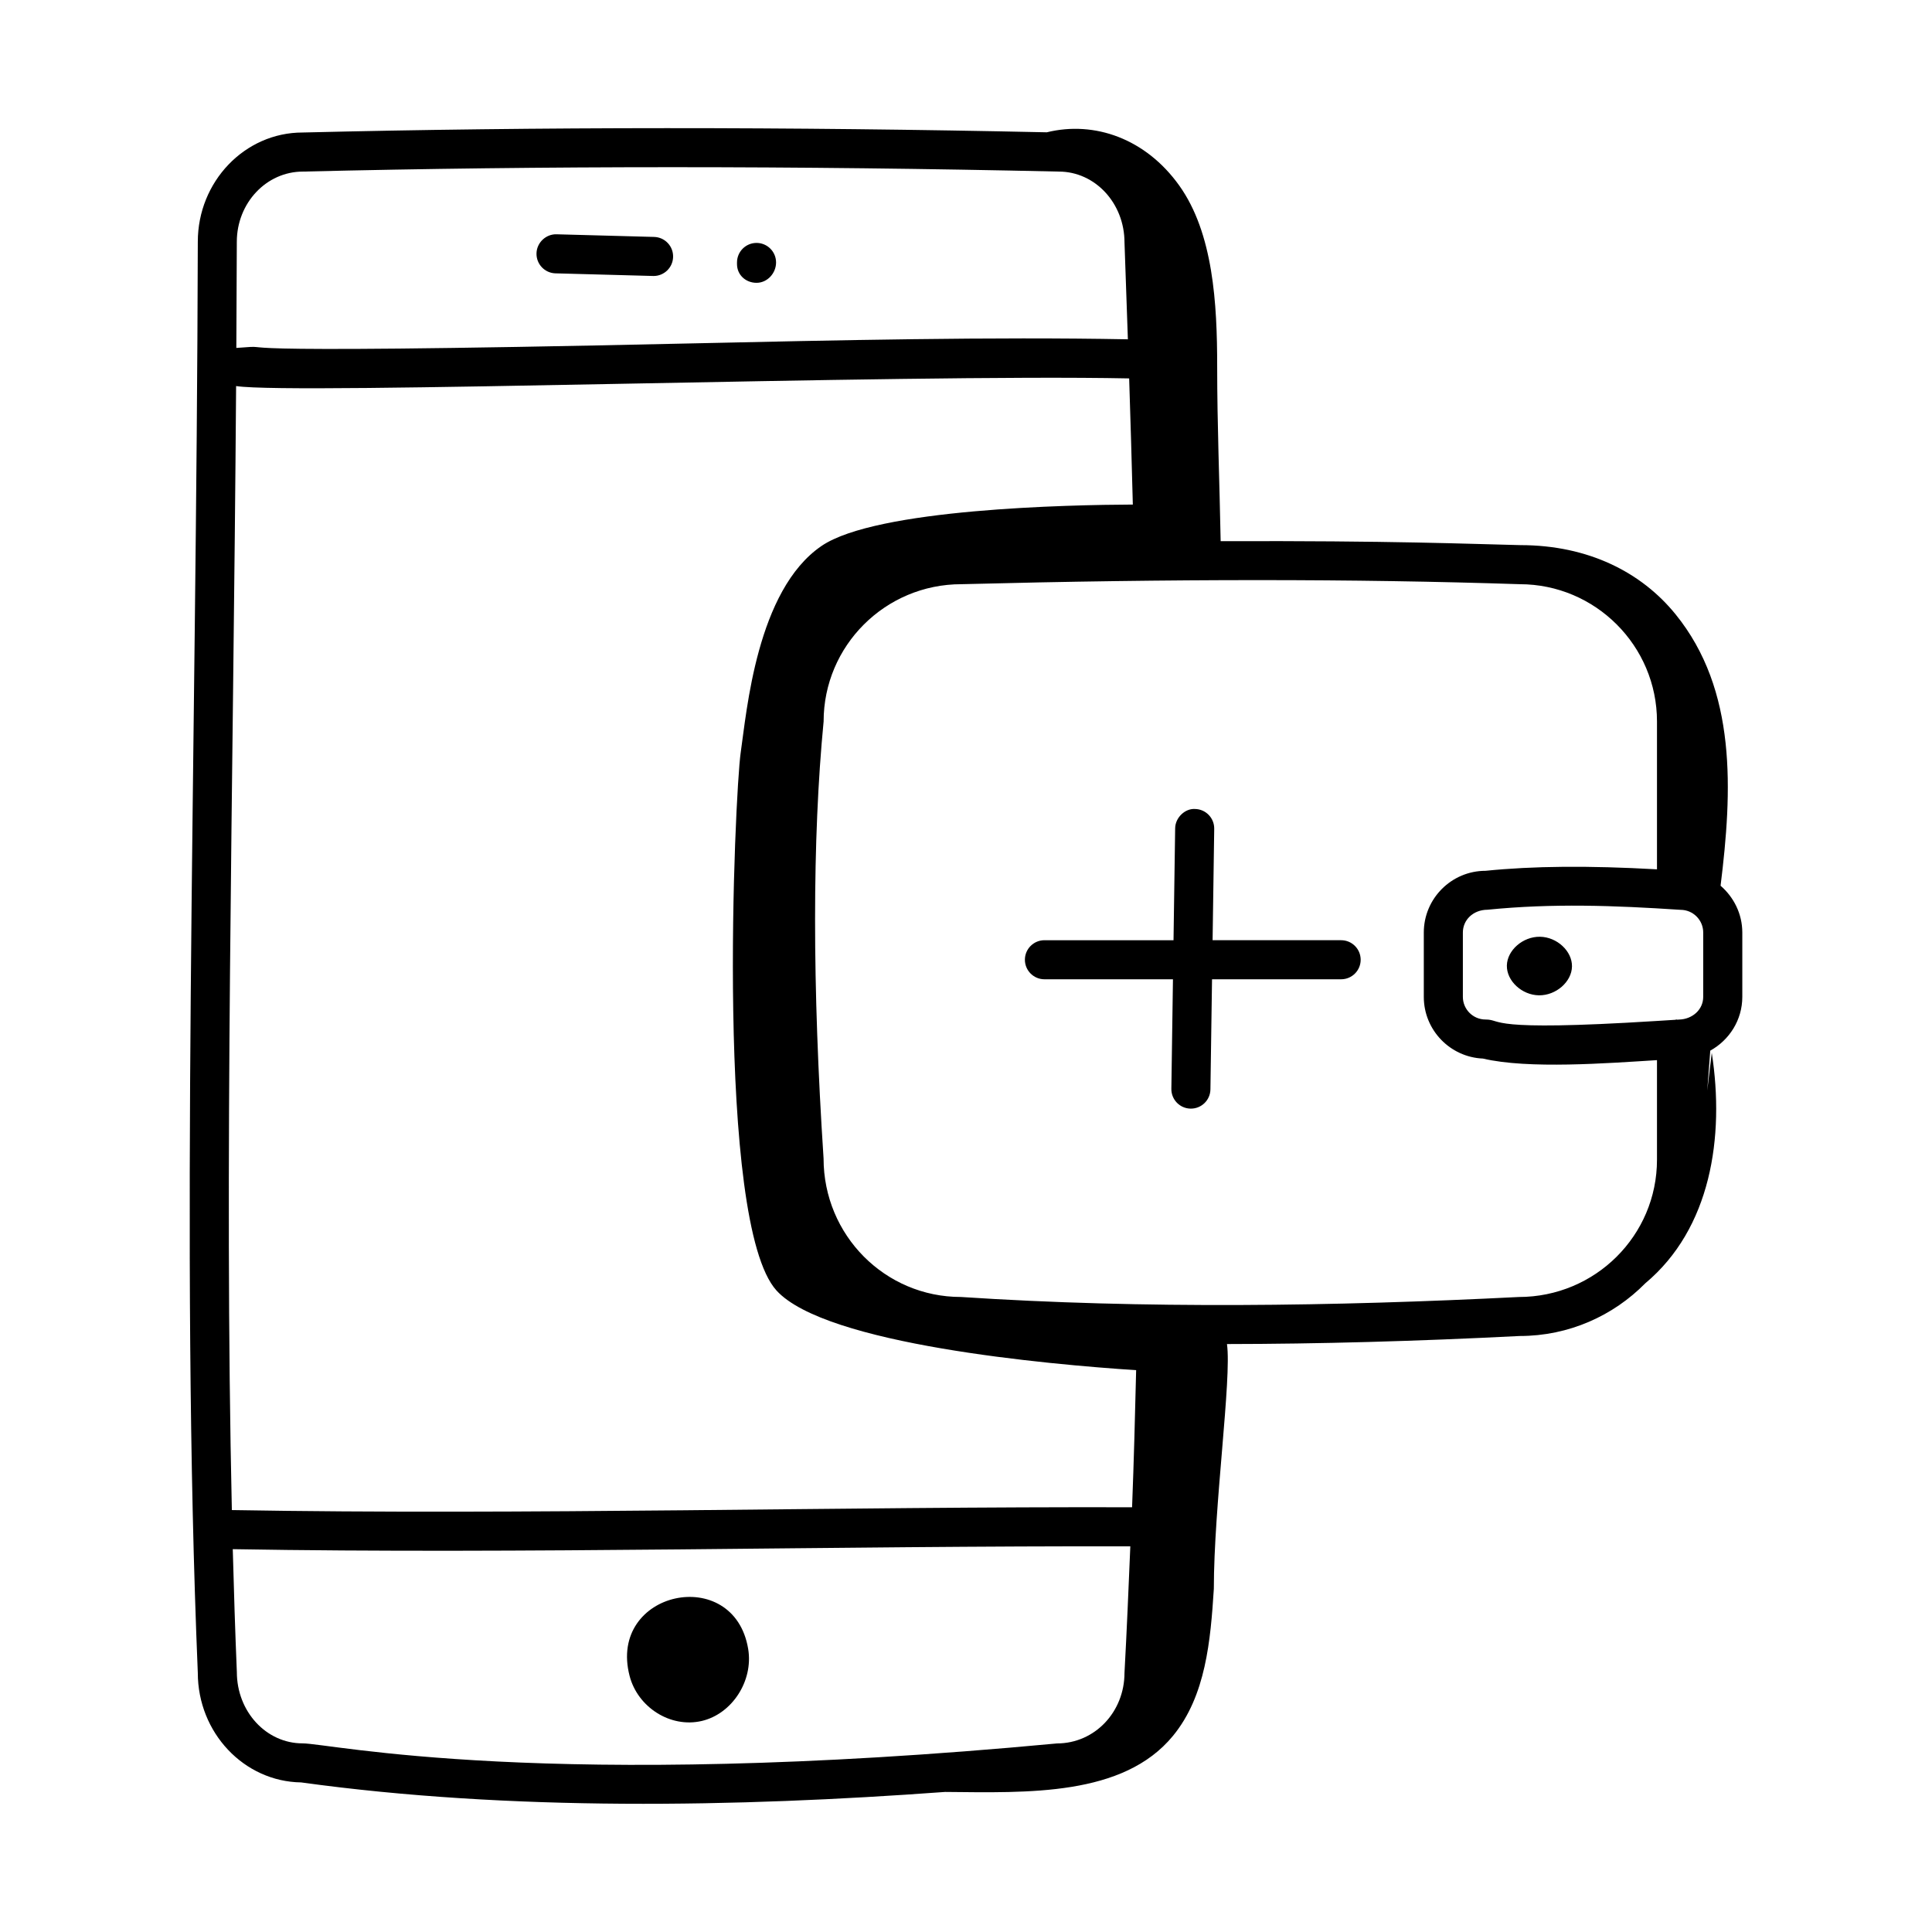 <?xml version="1.0" encoding="UTF-8"?>
<!-- Uploaded to: ICON Repo, www.iconrepo.com, Generator: ICON Repo Mixer Tools -->
<svg fill="#000000" width="800px" height="800px" version="1.1" viewBox="144 144 512 512" xmlns="http://www.w3.org/2000/svg">
 <g>
  <path d="m291.21 216.44c2.66 0.07-9.629-0.262 26 0.699 2.793 0 5.094-2.223 5.168-5.035 0.082-2.859-2.172-5.238-5.031-5.316l-25.855-0.699c-2.773-0.086-5.238 2.172-5.312 5.035-0.082 2.859 2.172 5.238 5.031 5.316z"/>
  <path d="m344.49 218.95c2.859 0 5.176-2.539 5.176-5.398 0-2.859-2.32-5.176-5.176-5.176-2.859 0-5.176 2.32-5.176 5.176v0.445c0 2.856 2.32 4.953 5.176 4.953z"/>
  <path d="m342.28 581.02c-3.727-22.637-37.312-15.488-31.426 7.137 2.16 8.293 10.82 13.84 19.102 11.922 8.062-1.887 13.707-10.613 12.324-19.055v-0.004z"/>
  <path d="m599.97 378.73c3.117-25.129 4.398-51.844-11.953-71.965-9-11.078-23.059-18.301-41.105-18.301-12.867-0.289-34.039-1.211-79.426-1.043-0.305-16.379-0.922-30.605-0.922-46.32 0-16.695-1.039-35.305-10.055-47.934-8.844-12.387-22.41-17.227-35.105-14.105-68.273-1.477-134.67-1.473-197.23 0.055-15.301 0-27.754 12.996-27.754 28.945-0.336 137.79-4.652 267.65 0 379.25 0 15.887 12.246 28.832 27.379 29.047 55.312 7.633 115.19 6.594 170.66 2.523 21.93 0.199 47.199 1.191 60.395-14.867 8.707-10.602 9.953-25.277 10.824-38.969 0-21.922 4.762-55.75 3.481-64.859 24.203-0.027 49.957-0.73 77.586-2.133 13.008 0 24.785-5.356 33.266-13.961 17.359-14.508 21.086-38.723 17.625-61.086l-1.199 9.992c0.266-3.523 0.535-7.047 0.801-10.566 5.035-2.793 8.492-8.098 8.492-14.254v-17.051c-0.004-4.981-2.289-9.395-5.754-12.395zm-4.602 29.449c0.004 3.418-2.894 5.902-6.324 6.012l-0.547 0.035c-0.07-0.004-0.133-0.043-0.203-0.043-0.137 0-0.254 0.066-0.387 0.078l-4.973 0.312c-45.758 2.879-40.598-0.391-45.246-0.391-3.316 0-6.012-2.695-6.012-6.004v-17.051c0-3.316 2.695-6.012 6.527-6.039 17.293-1.727 33.578-1.133 51.156 0.027 3.316 0 6.012 2.695 6.012 6.012zm-48.629-109.36c20.059 0 36.379 16.324 36.379 36.383v39.18c-18.156-1.02-32.855-0.887-45.434 0.391-9.023 0-16.363 7.34-16.363 16.363v17.051c0 8.789 6.973 15.98 15.68 16.344 12 2.844 33.113 1.223 46.117 0.414v26.391c0 20.059-16.32 36.375-36.641 36.383-48.828 2.469-99.355 3.188-147.84-0.008-20.059 0-36.375-16.316-36.383-36.711-3-45.781-3.004-84.578 0.012-115.8 0-20.059 16.316-36.383 36.504-36.383 56.02-1.449 104.36-1.438 147.96 0zm-340.16-52.508c15.254 2.352 175.94-3.238 236.66-2.027 0.359 11.059 0.684 22.223 0.973 33.43-16.688 0.07-67.977 1.078-82.492 10.965-17.203 11.719-19.84 43.926-21.422 54.719-1.582 10.793-6.856 124.64 9.492 142.61 13.031 14.316 71.914 19.566 95.301 21.105-0.289 12.02-0.605 24.074-1.078 36.328-76.723-0.211-161.01 2.098-238.57 0.742-2.043-91.371 0.371-190.23 1.129-297.87zm17.719-56.84c63.543-1.551 130.89-1.551 200.3 0 9.594 0 17.402 8.352 17.406 18.797 0.301 8.375 0.602 16.973 0.895 25.652-35.879-0.68-77.004 0.227-116.84 1.113-141.14 3.144-104.19-0.004-119.43 1.172 0.055-9.336 0.105-18.695 0.129-28.125 0-10.258 7.809-18.609 17.527-18.609zm-0.125 416.54c-9.594 0-17.402-8.383-17.406-18.91-0.445-10.676-0.789-21.559-1.082-32.555 76.762 1.332 160.23-0.922 237.86-0.75-0.469 11.133-0.926 22.262-1.543 33.52 0 10.312-7.809 18.695-17.887 18.715-136.26 12.793-192.5-0.02-199.95-0.02z"/>
  <path d="m552.1 392.25h-0.008c-4.519-0.059-8.688 3.582-8.758 7.644-0.066 4.062 3.981 7.812 8.496 7.875 4.519 0.062 8.691-3.578 8.762-7.641 0.07-4.062-3.973-7.816-8.492-7.879z"/>
  <path d="m420.79 403.52h34.055l-0.422 29.027c-0.039 2.859 2.242 5.211 5.102 5.25h0.074c2.824 0 5.137-2.269 5.176-5.102l0.426-29.176h34.215c2.859 0 5.176-2.32 5.176-5.176 0-2.859-2.32-5.176-5.176-5.176h-34.066l0.43-29.527c0.039-2.859-2.242-5.211-5.102-5.25-2.598-0.168-5.207 2.25-5.25 5.102l-0.434 29.676h-34.211c-2.859 0-5.176 2.32-5.176 5.176 0.004 2.859 2.324 5.176 5.184 5.176z"/>
 </g>
</svg>